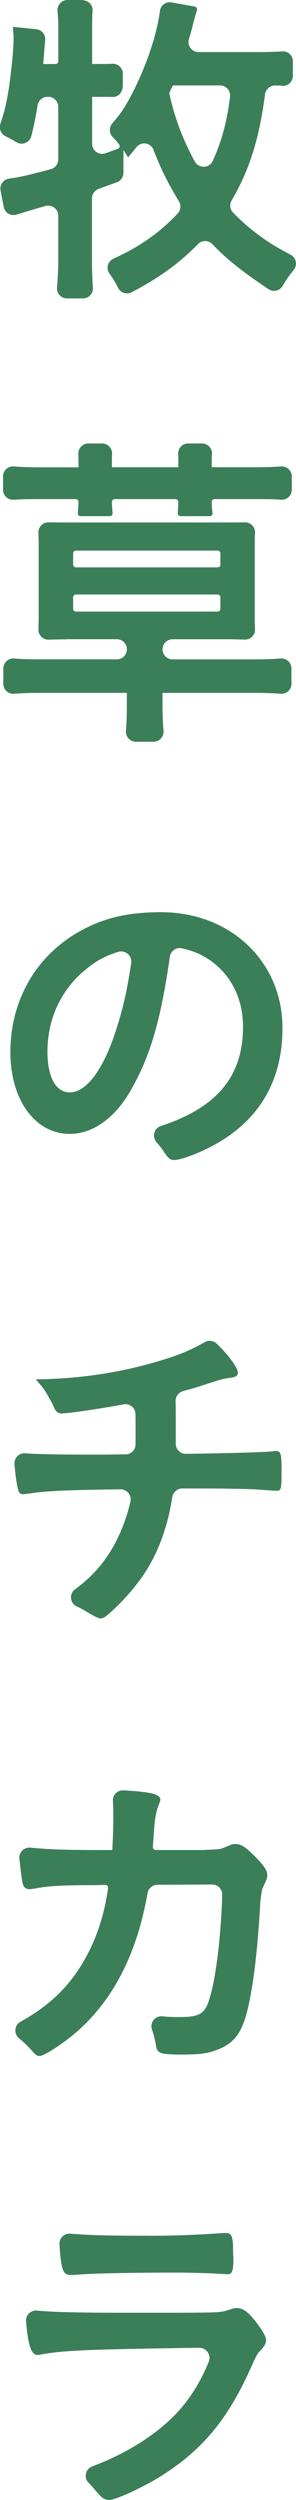 <?xml version="1.0" encoding="UTF-8"?><svg id="_レイヤー_2" xmlns="http://www.w3.org/2000/svg" viewBox="0 0 58.44 492.09"><defs><style>.cls-1{fill:#3b7f58;}</style></defs><g id="MV"><path class="cls-1" d="M55.74,16.87c-.43-.02-.89-.04-1.42-.05-.98-.02-1.87.78-2,1.75-1.1,8.64-3.1,14.98-6.58,20.87-.45.77-.37,1.75.26,2.39,3.43,3.5,6.82,5.96,11.35,8.29,1.1.56,1.43,2,.66,2.96-.9,1.13-1.59,2.12-2.21,3.2-.57.99-1.87,1.26-2.82.62-5.37-3.61-8.25-5.9-11.05-8.84-.76-.79-2.04-.83-2.81-.04-3.73,3.81-7.77,6.72-13.14,9.51-.96.5-2.18.12-2.66-.86s-1.01-1.86-1.69-2.78c-.74-1-.39-2.45.75-2.96,5.25-2.39,9.24-5.2,12.73-8.95.6-.65.66-1.63.2-2.38-2.02-3.28-3.65-6.52-4.98-10.07-.54-1.44-2.43-1.77-3.39-.56-.45.57-.98,1.21-1.65,2.02-.46-.73-.59-.99-.92-1.45v4.48c0,.83-.52,1.58-1.31,1.86l-3.59,1.3c-.78.28-1.31,1.03-1.31,1.86v12.32c0,1.78.06,3.62.18,5.24.09,1.16-.81,2.14-1.97,2.14h-3.14c-1.16,0-2.07-1-1.97-2.16.14-1.68.24-3.56.24-5.22v-8.91c0-1.32-1.27-2.26-2.54-1.9-3.01.87-4.39,1.28-5.69,1.69-1.13.35-2.32-.35-2.54-1.51l-.62-3.24c-.21-1.12.56-2.18,1.69-2.33,1.91-.24,4.12-.76,8.23-1.86.87-.23,1.47-1.02,1.47-1.91v-10.35c0-1.09-.89-1.98-1.98-1.98h-.15c-.97,0-1.8.72-1.95,1.68-.38,2.39-.73,4.08-1.24,6.05-.33,1.28-1.81,1.89-2.93,1.2-.71-.43-1.41-.82-2.15-1.17-.89-.42-1.35-1.51-1.03-2.44.83-2.42,1.27-4.32,1.75-7.49.46-3.43.86-7.19.86-9.23,0-.86-.07-1.32-.13-2.37l4.6.46c1.08.11,1.87,1.05,1.77,2.13-.05.63-.13,1.53-.25,2.94,0,.4-.07.53-.13,1.78h2.42c.3,0,.55-.25.55-.55v-6.7c0-1.11-.06-2.16-.16-3.15C11.25,1.02,12.15,0,13.33,0h2.61c1.51,0,2.42.96,2.34,2.1-.07.91-.09,1.9-.09,3.24v7.25h1.91c.83,0,1.5-.01,2.07-.04,1.13-.06,2.08.83,2.08,1.97v2.24c0,1.46-.93,2.37-2.06,2.33-.51-.02-1.08-.03-1.76-.03h-2.24v9.24c0,1.37,1.35,2.33,2.63,1.87.62-.22,1.39-.5,2.45-.89.35-.13.48-.57.24-.86-.49-.62-.86-1.05-1.26-1.44-.75-.75-.74-1.96-.04-2.75,1.78-2.01,2.7-3.5,4.15-6.34,2.68-5.36,4.62-11.17,5.22-15.76.15-1.11,1.19-1.86,2.3-1.66l4.58.83c.33.06.53.39.43.71-.19.58-.38,1.23-.72,2.5-.29,1.2-.37,1.52-.87,3.18-.39,1.27.56,2.56,1.89,2.56h11.9c1.87,0,3.4-.05,4.62-.14,1.15-.09,2.11.82,2.11,1.97v2.85c0,1.13-.94,2.04-2.07,1.97ZM34.15,16.81c-.33.59-.4.79-.73,1.52,1,4.74,2.71,9.22,5.04,13.46.78,1.41,2.86,1.37,3.53-.09,1.75-3.82,2.81-7.7,3.43-12.62.15-1.19-.75-2.26-1.96-2.26h-9.33Z"/><path class="cls-1" d="M15.49,90.72c0-.44-.01-.87-.03-1.3-.06-1.15.82-2.13,1.97-2.13h2.73c1.15,0,2.04.98,1.97,2.13-.03.42-.04.83-.04,1.3v1.25h13.12v-1.25c0-.45-.01-.87-.04-1.3-.07-1.15.82-2.13,1.97-2.13h2.74c1.15,0,2.06.98,1.97,2.13-.03.41-.05.84-.05,1.3v1.25h8.37c2.29,0,3.92-.05,5.3-.16,1.16-.09,2.14.81,2.14,1.97v2.61c0,1.14-.96,2.05-2.1,1.97-1.39-.09-2.91-.12-4.95-.12h-8.21c-.31,0-.56.26-.55.56.01.86.06,1.46.16,2.18.05.33-.21.62-.54.62h-5.77c-.32,0-.57-.27-.55-.59.04-.79.08-1.49.1-2.21,0-.31-.25-.56-.55-.56h-12c-.31,0-.56.26-.55.56.01.8.06,1.43.13,2.19.03.32-.22.61-.55.61h-5.77c-.33,0-.58-.29-.55-.61.07-.73.12-1.38.13-2.19,0-.31-.25-.56-.55-.56h-7.29c-2.05,0-3.56.03-4.95.13-1.14.08-2.1-.83-2.1-1.97v-2.62c0-1.15.97-2.06,2.12-1.97,1.49.12,3.18.18,5.33.18h7.45v-1.25ZM13.25,125.85c-1.51,0-2.6.02-3.6.06-1.17.05-2.12-.91-2.07-2.08.04-.93.06-1.82.06-2.8v-13.38c0-.96-.02-1.85-.06-2.76-.05-1.16.88-2.12,2.04-2.08.85.03,1.89.03,3.62.03h31.44c1.73,0,2.77,0,3.62-.03,1.16-.04,2.1.91,2.05,2.06-.04.8-.06,1.59-.06,2.78v13.38c0,1.2.02,2,.06,2.81.06,1.16-.91,2.11-2.07,2.06-1.02-.04-2.14-.07-3.66-.07h-10.55c-1.09,0-1.98.89-1.98,1.98h0c0,1.09.89,1.98,1.98,1.98h16.15c2.02,0,3.69-.06,5.19-.18,1.15-.09,2.13.8,2.13,1.95v3.05c0,1.15-.99,2.04-2.13,1.95-1.49-.12-3.16-.18-5.19-.18h-18.13v2.7c0,1.85.06,3.29.2,4.73.11,1.17-.79,2.19-1.97,2.19h-3.49c-1.16,0-2.06-1-1.97-2.16.12-1.45.18-2.9.18-4.76v-2.7H7.91c-1.91,0-3.59.06-5.12.18-1.15.09-2.13-.81-2.13-1.97v-3.01c0-1.14.97-2.06,2.11-1.97,1.47.12,3.13.17,5.14.17h15.16c1.09,0,1.98-.89,1.98-1.98h0c0-1.09-.89-1.98-1.98-1.98h-9.82ZM14.99,111.68h27.97c.3,0,.55-.25.55-.55v-2.2c0-.3-.25-.55-.55-.55H14.99c-.3,0-.55.25-.55.55v2.2c0,.3.25.55.55.55ZM14.99,120.38h27.97c.3,0,.55-.25.55-.55v-2.26c0-.3-.25-.55-.55-.55H14.99c-.3,0-.55.25-.55.55v2.26c0,.3.25.55.55.55Z"/><path class="cls-1" d="M25.78,214.69c-3.16,5.47-7.51,8.5-12,8.5-6.86,0-11.73-6.72-11.73-16.08,0-10.42,5.27-19.38,14.31-24.13,4.42-2.37,9.16-3.43,15.42-3.43,13.78,0,23.99,9.76,23.99,22.81,0,11.54-5.67,19.84-16.61,24.52-2.18.92-3.89,1.45-4.75,1.45-.79,0-1.12-.26-1.98-1.52-.46-.7-.94-1.32-1.47-1.9-1-1.09-.6-2.81.8-3.27,11.14-3.66,16.22-9.83,16.22-19.55,0-5.47-2.31-10.09-6.39-12.99-1.82-1.25-3.35-1.92-5.7-2.44-1.12-.25-2.2.55-2.36,1.68-1.79,12.61-3.94,19.77-7.76,26.34ZM16.29,191.36c-4.42,3.89-6.92,9.43-6.92,15.62,0,5.08,1.65,8.04,4.42,8.04,3.29,0,6.66-4.55,9.16-12.39,1.36-4.24,2.13-7.6,2.95-13.08.21-1.44-1.16-2.61-2.55-2.19-2.85.86-4.74,1.99-7.05,4Z"/><path class="cls-1" d="M24.8,286.28c1.07-.01,1.94-.87,1.96-1.95.01-.76.01-1.64.01-2.95,0-.42,0-1.42-.02-3.03-.02-1.23-1.13-2.15-2.34-1.92-4.74.88-10.93,1.79-12.27,1.79-.66,0-1.12-.33-1.45-1.12-.4-.99-1.38-2.7-2.04-3.69,0-.07-.53-.66-1.58-1.91,8.77-.07,17.27-1.38,25.51-3.96,3.24-1.02,5.36-1.95,7.87-3.37.77-.44,1.73-.28,2.37.34,2.36,2.3,4.14,4.7,4.14,5.67,0,.59-.4.86-1.25.99-1.25.13-2.04.33-3.69.86-2.83.93-3.73,1.22-5.86,1.78-.88.23-1.51,1.05-1.49,1.96.03,1.38.03,2.25.03,4.89v3.53c0,1.1.91,1.99,2.01,1.98,8.79-.13,15.21-.31,17.17-.5.26-.07.46-.07.66-.07.86,0,1.05.66,1.05,3.49,0,4.22-.07,4.35-1.05,4.35-.13,0-2.24-.13-2.97-.2-2.61-.19-6.23-.26-15.61-.26-.94,0-1.81.77-1.95,1.71-.9,5.85-2.74,10.83-5.5,15.04-1.91,2.9-5.14,6.46-7.65,8.44-.4.26-.66.4-.99.4q-.59,0-2.77-1.32c-.57-.37-1.19-.7-1.92-1.03-1.36-.61-1.59-2.49-.39-3.37,3.15-2.29,5.47-4.85,7.44-8.19,1.52-2.62,2.79-5.88,3.52-9.09.28-1.25-.69-2.43-1.97-2.42-10.52.13-15.07.34-17.95.83-.73.07-.99.13-1.19.13-.59,0-.86-.2-.99-.66-.35-1.14-.62-3.05-.79-5.27-.09-1.19.89-2.2,2.09-2.12,2.79.19,6.8.26,13.33.26h1.85l4.69-.05Z"/><path class="cls-1" d="M31.06,370.99c-.96,0-1.76.71-1.93,1.66-2.29,13.08-7.73,22.8-16.21,29.07-2.5,1.85-4.48,2.97-5.14,2.97-.46,0-.73-.2-1.25-.79-.9-1.01-1.79-1.89-2.76-2.68-1.1-.89-.95-2.6.29-3.28,5.96-3.27,10.05-7.37,13.02-12.9,2.15-3.99,3.51-8.22,4.26-13.39.05-.34-.23-.65-.57-.64-1.05.02-1.83.06-2.44.06-5.87,0-8.77.13-11.4.66-.66.07-.92.13-1.05.13-.73,0-1.19-.33-1.38-1.05-.18-.62-.47-2.99-.67-4.98-.12-1.23.93-2.27,2.16-2.15,3.91.38,7.29.47,13.87.47h2.31c.13-2.64.2-4.22.2-6.33,0-1.4-.02-2.42-.08-3.34-.08-1.18.92-2.15,2.1-2.08,5.71.33,7.27.81,7.27,1.86q0,.26-.4,1.19c-.46,1.19-.73,2.7-.92,5.8-.05.92-.11,1.48-.16,2.31-.02.32.23.59.55.59h9.24c2.64-.12,2.93-.13,3.33-.18.11-.01.23-.04.34-.07.32-.1.53-.18,2-.81.2-.07.59-.13.86-.13,1.05,0,1.98.59,3.76,2.37,1.78,1.78,2.5,2.83,2.5,3.69,0,.66,0,.73-.86,2.5-.2.39-.46,2.04-.53,3.36-.66,11.8-1.98,20.5-3.56,23.99-1.05,2.37-2.57,3.76-5.14,4.68-1.71.66-3.43.86-6.66.86-4.35,0-4.95-.2-5.21-1.71-.18-1.15-.42-2.13-.8-3.22-.48-1.35.64-2.74,2.06-2.6,1.09.11,2.08.15,3.22.15,3.82,0,4.94-.53,5.8-2.77,1.41-3.8,2.53-12.43,2.79-21.3.03-1.11-.88-2.03-1.99-2.02l-10.81.05Z"/><path class="cls-1" d="M7.98,463.48c-.13,0-.46.06-.53.06-1.26,0-1.87-1.69-2.31-6.59-.11-1.22.92-2.26,2.14-2.15,3.21.31,8.09.43,17.71.43,13.19,0,16.74,0,18-.13.99-.07,1.19-.13,2.5-.53.46-.2.86-.26,1.25-.26.99,0,1.78.46,2.83,1.58,1.78,2.04,2.96,3.89,2.96,4.68,0,.73-.33,1.25-1.12,2.11-.53.46-.86,1.05-2.11,3.89-4.42,9.69-9.36,15.62-17.14,20.57-3.56,2.31-9.29,4.94-10.61,4.94-.92,0-1.45-.4-2.57-1.71-.58-.69-1.05-1.23-1.5-1.68-1.01-1.02-.6-2.72.74-3.22,6.09-2.28,11.57-5.55,15.66-9.47,3.07-2.96,5.5-6.65,7.33-11.11.54-1.32-.44-2.77-1.87-2.76-22.45.31-26.88.52-31.37,1.34ZM29.54,440.08q6.86,0,14.43-.53h.79c.86,0,1.19.66,1.25,2.64,0,.79,0,1.52.07,2.18v.26c0,2.37-.27,3.03-1.12,3.03-.27,0-.79-.07-1.38-.07-1.25-.13-6.2-.26-8.24-.26-9.89,0-16.94.13-20.83.46h-.53c-1.51,0-1.9-.77-2.24-6.03-.08-1.21.95-2.2,2.16-2.1,3.63.33,7.82.41,15.64.41Z"/></g></svg>